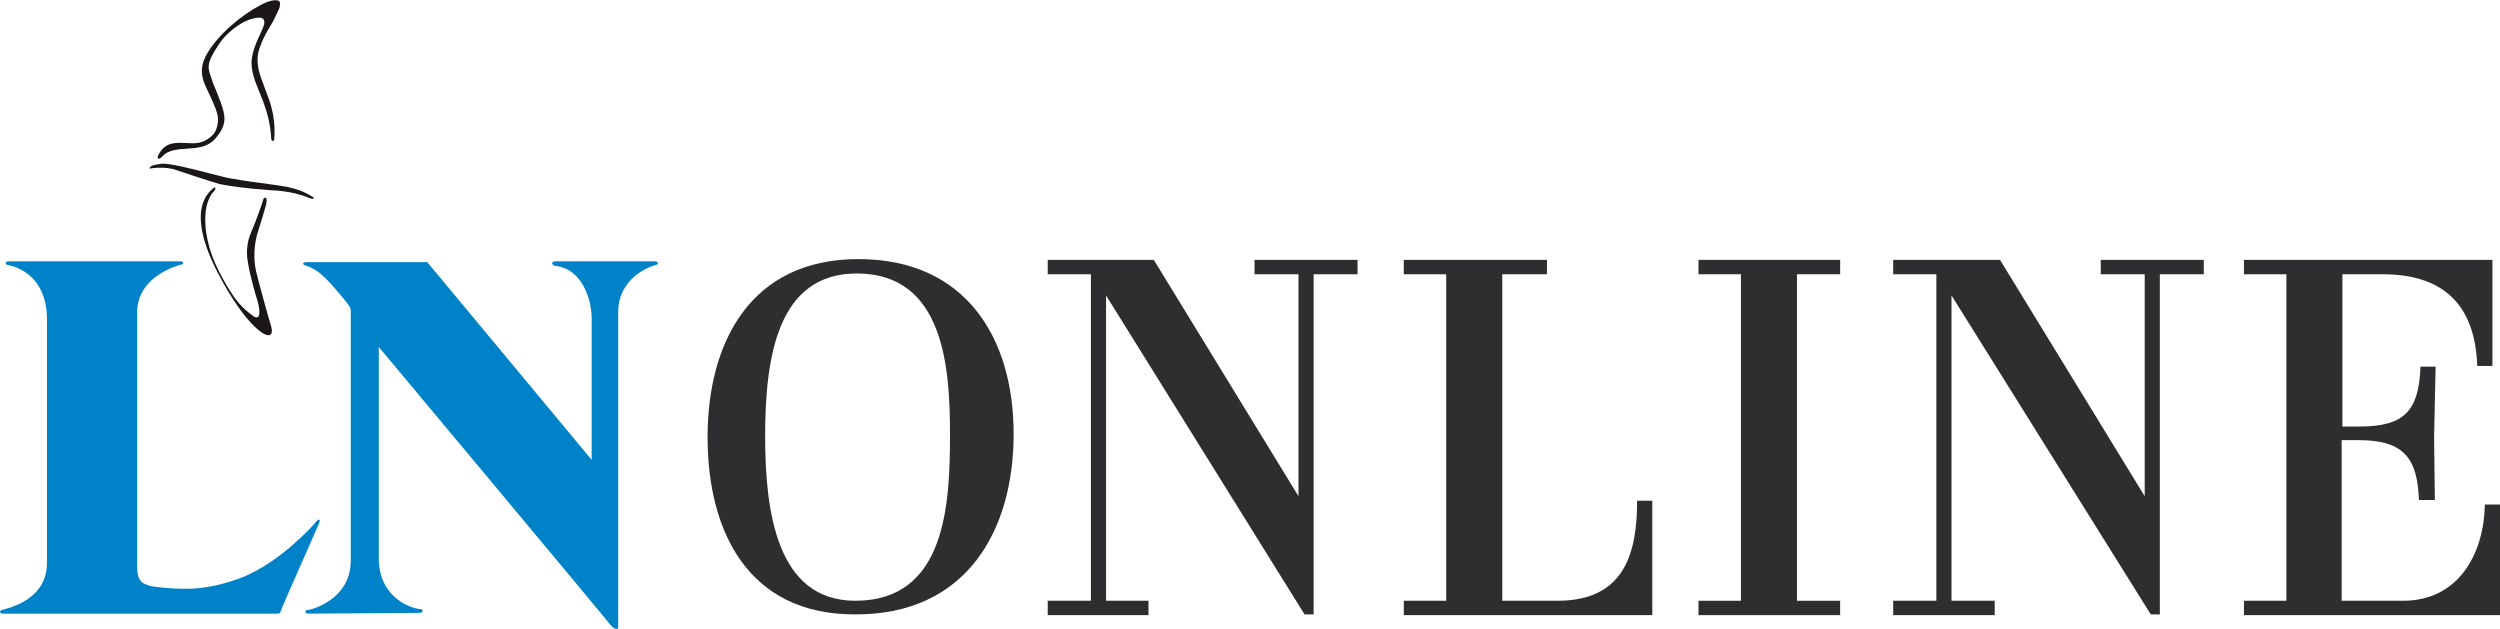 <?xml version="1.0" encoding="utf-8"?>
<!-- Generator: Adobe Illustrator 21.1.0, SVG Export Plug-In . SVG Version: 6.00 Build 0)  -->
<svg version="1.1" id="Ebene_1" xmlns="http://www.w3.org/2000/svg" xmlns:xlink="http://www.w3.org/1999/xlink" x="0px" y="0px"
	 viewBox="0 0 330 83" style="enable-background:new 0 0 330 83;" xml:space="preserve">
<style type="text/css">
	.st0{fill-rule:evenodd;clip-rule:evenodd;fill:#0082C8;}
	.st1{fill-rule:evenodd;clip-rule:evenodd;fill:#1A161A;}
	.st2{fill-rule:evenodd;clip-rule:evenodd;fill:#2E2D30;}
</style>
<g>
	<path class="st0" d="M1.2,34.5c-0.6,0-0.6,0.4-0.1,0.5c1.1,0.2,5.1,1.4,5.1,7.2v32.1c0,5-5.3,6-5.9,6.2C-0.1,80.6-0.1,81,0.4,81
		h36.1c0.4,0,0.5,0,0.7-0.7c0.3-0.8,4.8-10.9,4.9-11.2c0.3-0.7-0.1-0.6-0.4-0.2c-0.3,0.4-4.7,5.3-9.7,7.3c-4.7,1.8-7.6,1.5-8.4,1.5
		s-3.4-0.2-3.9-0.4c-0.9-0.3-1.6-0.5-1.6-2.6V41.3c0-5,5.6-6.3,5.9-6.4c0.3-0.1,0.2-0.4-0.1-0.4L1.2,34.5z"/>
	<path class="st0" d="M40.8,81c-0.7,0-0.6-0.5-0.1-0.5c0.3,0,5.6-1.3,5.6-6.5v-33c0-0.4-0.2-0.7-1.3-2c-1.1-1.3-1.8-2.1-2.4-2.6
		c-0.8-0.8-1.8-1.2-2.1-1.3c-0.6-0.1-0.7-0.5,0-0.5h15.9l21.7,26.1V42c0-2.2-1.1-6.5-4.8-6.9c-0.5-0.1-0.6-0.6,0-0.6h13.2
		c0.4,0,0.5,0.4,0,0.5c-0.9,0.2-4.9,1.8-4.9,6.2v41.6c0,0.5-0.7,0.1-1-0.3C80,81.7,50,45.8,50,45.8v27.9c0,5.4,4.6,6.7,5.5,6.7
		c0.4,0,0.4,0.5-0.1,0.5L40.8,81z"/>
	<g>
		<path class="st1" d="M35.8,0.1c-1.4,0.3-4.9,2.5-7.1,5.1c-2.3,2.7-2.4,4.2-1.6,6.1c0.9,1.9,1.4,3,1.6,3.8c0.2,0.8,0,2.2-0.7,2.8
			c-0.8,0.7-1.5,1.1-3,1c-1.8-0.1-3.1-0.2-4,1.4c-0.4,0.6-0.1,0.9,0.4,0.4c0.7-0.9,2-1,3.6-1.1c1.6-0.1,2.7-0.4,3.5-1.4
			c0.8-1,1.4-1.9,1-3.5c-0.4-1.6-1.3-3.4-1.5-4.1c-0.6-1.7-0.9-2.1,1-4.9c0.7-1.1,2.5-2.7,4.2-3.2C35,2,35.1,2.7,34.7,3.7
			c-0.4,1-1.5,2.9-1.5,4.6c0,1.7,0.9,3.4,1.5,5c0.6,1.6,1,3.1,1.1,5c0,0.3,0.4,0.5,0.4,0c0-0.2,0.3-2.4-0.7-5.2
			c-1-2.8-1.5-3.6-1.5-5.3c0-1.7,1.4-3.9,2-4.9c0.5-1,0.8-1.6,0.9-1.9C37,0.5,37.2-0.2,35.8,0.1z"/>
		<path class="st1" d="M20,21.9c-0.2,0.1-0.5,0.5,0.1,0.3c0.8-0.1,1.8-0.1,2.7,0.1c0.6,0.2,4.8,1.6,6.2,2c1.5,0.3,3.8,0.6,6.6,0.8
			c2.8,0.1,4.4,0.7,5.4,1.1c0.3,0.1,0.6,0,0.3-0.2c-0.4-0.2-1.5-1.1-4.4-1.5c-2.9-0.4-6.1-0.8-7.6-1.2c-1.5-0.4-5.5-1.4-6.2-1.5
			c-0.8-0.1-1-0.2-1.7-0.2C20.7,21.7,20.2,21.8,20,21.9z"/>
		<path class="st1" d="M28.2,24.8C28,25,26.5,26,26.5,28.7s1.4,5.7,2.4,7.6c1,1.9,2.6,4.6,4.3,6.4c2,2.1,3,1.9,2.6,0.4
			c-0.2-0.6-1.6-5.6-2-7.3c-0.4-1.8-0.2-3.5,0.1-4.7c0.3-1.1,1.3-4,1.3-4.6c0-0.6-0.4-0.5-0.5,0c-0.1,0.4-1,2.9-1.4,3.8
			c-0.4,0.9-0.7,1.8-0.7,3.1c0,1.3,0.7,4,1.2,5.7c0.6,1.7,0.7,3.4-0.4,2.6c-1.2-0.9-2.3-1.7-4.3-5.5c-2-3.8-2-6.4-2-7.3
			c0-0.9,0.1-2.2,0.9-3.4C28.6,25,28.5,24.6,28.2,24.8z"/>
	</g>
	<path class="st2" d="M125.4,57.3c0,9.2-0.5,22-12.5,22c-10.3,0-11.9-11.6-11.9-21.7c0-10.4,1.6-21.5,12.1-21.5
		C124.6,36.1,125.4,48.5,125.4,57.3z M133.8,57.3c0-12.8-6.4-23.1-20.5-23.1c-14.3,0-19.9,11.1-19.9,23.5c0,12.5,5.4,23.4,19.4,23.4
		C127.6,81.2,133.8,70,133.8,57.3z"/>
	<polygon class="st2" points="179.2,36.2 179.2,34.3 165.6,34.3 165.6,36.2 171.4,36.2 171.4,65.5 152.3,34.3 138.3,34.3 
		138.3,36.2 144,36.2 144,79.3 138.3,79.3 138.3,81.2 151.6,81.2 151.6,79.3 146,79.3 146,39 172.2,81.1 173.4,81.1 173.4,36.2 	"/>
	<path class="st2" d="M218.1,81.2V66.1h-2c0,6.8-1.6,13.2-10.5,13.2h-7.3V36.2h5.9v-1.9h-18.9v1.9h5.6v43.1h-5.6v1.9H218.1z"/>
	<polygon class="st2" points="242.9,81.2 242.9,79.3 237.2,79.3 237.2,36.2 242.9,36.2 242.9,34.3 224.2,34.3 224.2,36.2 
		229.8,36.2 229.8,79.3 224.2,79.3 224.2,81.2 	"/>
	<polygon class="st2" points="290.9,36.2 290.9,34.3 277.3,34.3 277.3,36.2 283.1,36.2 283.1,65.5 264,34.3 249.9,34.3 249.9,36.2 
		255.6,36.2 255.6,79.3 249.9,79.3 249.9,81.2 263.3,81.2 263.3,79.3 257.6,79.3 257.6,39 283.9,81.1 285.1,81.1 285.1,36.2 	"/>
	<path class="st2" d="M330,81.2V66.6h-2c-0.1,6.4-3.4,12.7-10.8,12.7h-8.1V58.1h2.3c6,0,7.7,2.5,7.9,7.9h2.1l-0.1-8.3l0.2-9.3h-2
		c-0.2,5.8-2.1,7.9-8,7.9h-2.3V36.2h5.3c7.8,0,12.2,3.8,12.5,12.1h2v-14h-32.8v1.9h5.6v43.1h-5.6v1.9H330z"/>
</g>
</svg>
